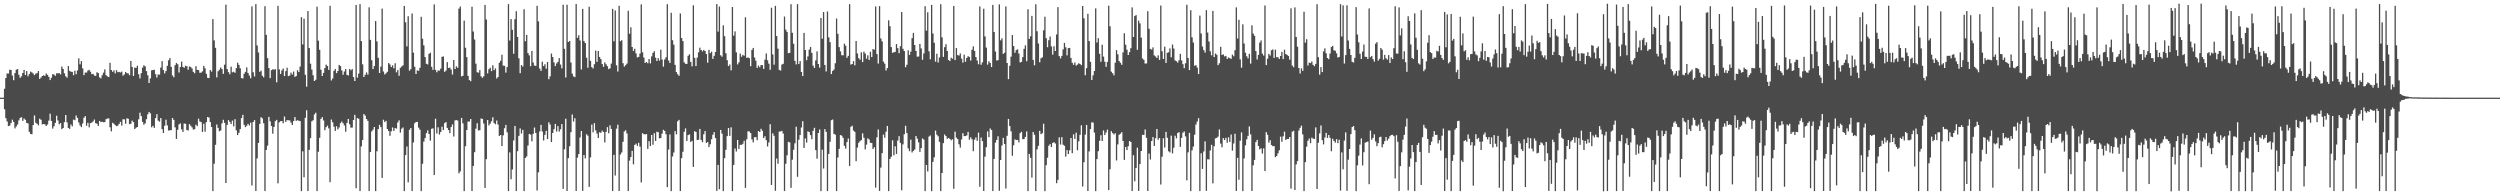 <?xml version="1.0" encoding="UTF-8"?>
<svg xmlns="http://www.w3.org/2000/svg" width="1920" height="150">
  <path d="M0 74.991h1v1.000H0zM1 74.991h1v1.000H1zM2 74.991h1v1.000H2zM3 68.129h1v15.787H3zM4 59.968h1v30.786H4zM5 56.426h1v36.843H5zM6 56.458h1v40.363H6zM7 53.480h1v42.967H7zM8 53.742h1v40.787H8zM9 58.028h1v33.889H9zM10 61.604h1v32.036H10zM11 56.094h1v42.521H11zM12 53.525h1v43.584H12zM13 53.045h1v42.596H13zM14 57.410h1v35.042H14zM15 59.757h1v30.825H15zM16 58.632h1v31.345H16zM17 56.074h1v36.752H17zM18 53.712h1v37.329H18zM19 57.565h1v34.462H19zM20 54.571h1v39.849H20zM21 58.588h1v36.187H21zM22 56.902h1v44.322H22zM23 54.984h1v47.867H23zM24 55.583h1v47.555H24zM25 56.466h1v39.583H25zM26 57.718h1v30.955H26zM27 56.512h1v37.771H27zM28 56.191h1v38.880H28zM29 54.562h1v41.686H29zM30 60.637h1v30.524H30zM31 59.524h1v32.466H31zM32 58.392h1v37.136H32zM33 57.785h1v37.431H33zM34 58.327h1v37.227H34zM35 56.420h1v40.275H35zM36 57.490h1v38.158H36zM37 59.046h1v33.583H37zM38 61.503h1v25.809H38zM39 59.696h1v33.175H39zM40 57.010h1v41.751H40zM41 57.241h1v39.726H41zM42 58.232h1v36.115H42zM43 56.316h1v32.559H43zM44 56.341h1v36.179H44zM45 56.169h1v39.304H45zM46 57.114h1v37.408H46zM47 51.083h1v48.079H47zM48 52.956h1v45.367H48zM49 56.299h1v37.480H49zM50 58.588h1v29.730H50zM51 59.658h1v34.332H51zM52 50.721h1v47.509H52zM53 54.377h1v44.586H53zM54 55.111h1v40.513H54zM55 55.181h1v41.867H55zM56 57.773h1v34.090H56zM57 54.343h1v37.971H57zM58 56.974h1v31.782H58zM59 54.041h1v36.510H59zM60 44.811h1v49.292H60zM61 49.401h1v46.939H61zM62 46.935h1v50.710H62zM63 52.526h1v42.308H63zM64 57.717h1v32.683H64zM65 55.704h1v33.476H65zM66 55.702h1v40.861H66zM67 54.245h1v40.061H67zM68 53.582h1v44.233H68zM69 55.029h1v39.532H69zM70 56.943h1v37.178H70zM71 56.726h1v36.575H71zM72 58.030h1v33.768H72zM73 58.279h1v36.318H73zM74 55.490h1v39.547H74zM75 56.115h1v40.627H75zM76 59.433h1v33.427H76zM77 60.220h1v33.457H77zM78 57.731h1v35.806H78zM79 55.806h1v38.105H79zM80 53.279h1v40.510H80zM81 57.748h1v33.799H81zM82 58.614h1v32.439H82zM83 59.173h1v31.780H83zM84 48.243h1v49.482H84zM85 53.744h1v47.146H85zM86 55.157h1v39.165H86zM87 53.999h1v41.029H87zM88 56.367h1v39.727H88zM89 53.913h1v43.032H89zM90 55.453h1v41.067H90zM91 55.195h1v39.970H91zM92 55.643h1v37.964H92zM93 55.015h1v41.467H93zM94 58.106h1v33.499H94zM95 57.115h1v34.560H95zM96 55.276h1v39.776H96zM97 56.222h1v34.637H97zM98 56.436h1v34.807H98zM99 57.733h1v37.647H99zM100 46.821h1v48.206H100zM101 51.403h1v41.291H101zM102 58.311h1v35.485H102zM103 51.933h1v47.179H103zM104 52.173h1v45.945H104zM105 50.468h1v47.060H105zM106 57.021h1v34.620H106zM107 60.200h1v26.318H107zM108 56.194h1v32.997H108zM109 51.965h1v41.644H109zM110 50.118h1v45.670H110zM111 51.013h1v43.748H111zM112 54.633h1v36.901H112zM113 57.804h1v30.017H113zM114 63.736h1v22.227H114zM115 60.203h1v26.891H115zM116 54.022h1v43.753H116zM117 53.816h1v42.788H117zM118 53.565h1v44.656H118zM119 57.007h1v33.715H119zM120 59.570h1v28.113H120zM121 57.202h1v35.421H121zM122 57.322h1v36.107H122zM123 51.924h1v38.740H123zM124 46.965h1v52.271H124zM125 53.823h1v48.331H125zM126 56.386h1v40.197H126zM127 54.588h1v37.304H127zM128 50.591h1v45.702H128zM129 46.325h1v53.919H129zM130 44.610h1v55.468H130zM131 51.339h1v48.557H131zM132 57.906h1v32.696H132zM133 59.328h1v32.725H133zM134 50.078h1v47.694H134zM135 48.312h1v58.398H135zM136 49.298h1v50.410H136zM137 55.641h1v39.891H137zM138 51.466h1v43.310H138zM139 47.274h1v52.041H139zM140 51.341h1v49.992H140zM141 52.082h1v42.802H141zM142 50.484h1v44.574H142zM143 50.888h1v48.911H143zM144 53.547h1v46.710H144zM145 51.001h1v44.348H145zM146 51.498h1v45.056H146zM147 52.616h1v45.241H147zM148 55.179h1v44.369H148zM149 56.277h1v42.954H149zM150 50.802h1v45.009H150zM151 53.674h1v43.216H151zM152 53.856h1v37.292H152zM153 55.909h1v37.390H153zM154 55.776h1v38.014H154zM155 54.790h1v46.553H155zM156 50.597h1v44.502H156zM157 52.492h1v48.605H157zM158 56.683h1v37.112H158zM159 59.746h1v30.133H159zM160 59.967h1v30.365H160zM161 53.826h1v39.933H161zM162 54.965h1v42.556H162zM163 14.659h1v132.131H163zM164 31.003h1v94.722H164zM165 36.696h1v74.497H165zM166 59.463h1v36.181H166zM167 54.743h1v43.460H167zM168 53.512h1v47.285H168zM169 51.812h1v48.413H169zM170 53.090h1v41.684H170zM171 56.739h1v35.279H171zM172 49.666h1v44.715H172zM173 3.515h1v137.048H173zM174 53.099h1v42.825H174zM175 55.390h1v36.858H175zM176 57.014h1v36.555H176zM177 51.187h1v44.053H177zM178 55.565h1v37.062H178zM179 55.100h1v41.950H179zM180 55.907h1v35.632H180zM181 52.314h1v47.797H181zM182 48.120h1v55.601H182zM183 49.848h1v52.150H183zM184 52.448h1v46.652H184zM185 59.971h1v30.716H185zM186 60.337h1v27.888H186zM187 56.652h1v39.212H187zM188 55.171h1v42.446H188zM189 51.740h1v44.881H189zM190 56.014h1v39.132H190zM191 58.034h1v38.304H191zM192 60.088h1v34.138H192zM193 4.923h1v137.500H193zM194 55.482h1v38.143H194zM195 58.712h1v33.525H195zM196 3.152h1v143.538H196zM197 34.912h1v86.761H197zM198 40.280h1v69.508H198zM199 55.186h1v39.986H199zM200 54.276h1v35.756H200zM201 58.181h1v32.739H201zM202 59.371h1v35.271H202zM203 4.749h1v141.995H203zM204 26.782h1v88.381H204zM205 44.652h1v67.246H205zM206 52.260h1v37.502H206zM207 60.028h1v33.169H207zM208 53.893h1v42.922H208zM209 53.215h1v49.456H209zM210 53.480h1v44.008H210zM211 53.073h1v39.955H211zM212 63.251h1v28.803H212zM213 4.484h1v136.292H213zM214 53.322h1v40.634H214zM215 56.762h1v36.336H215zM216 54.065h1v38.929H216zM217 52.642h1v42.011H217zM218 58.349h1v31.123H218zM219 54.623h1v39.040H219zM220 52.019h1v40.266H220zM221 58.495h1v33.869H221zM222 57.954h1v34.491H222zM223 55.752h1v38.431H223zM224 57.229h1v38.761H224zM225 54.946h1v38.051H225zM226 59.044h1v30.873H226zM227 58.421h1v34.394H227zM228 53.970h1v38.349H228zM229 55.344h1v37.374H229zM230 51.166h1v41.873H230zM231 13.137h1v133.644H231zM232 34.129h1v82.105H232zM233 14.353h1v121.767H233zM234 57.425h1v33.028H234zM235 66.553h1v18.108H235zM236 8.493h1v138.263H236zM237 36.927h1v78.185H237zM238 48.903h1v57.158H238zM239 53.448h1v39.729H239zM240 57.802h1v34.526H240zM241 62.223h1v25.675H241zM242 61.250h1v25.312H242zM243 5.138h1v141.617H243zM244 31.238h1v85.271H244zM245 38.244h1v67.576H245zM246 53.557h1v37.732H246zM247 58.353h1v31.608H247zM248 56.018h1v36.482H248zM249 52.291h1v47.706H249zM250 49.630h1v48.026H250zM251 50.672h1v45.793H251zM252 53.700h1v44.860H252zM253 4.434h1v135.475H253zM254 61.811h1v30.016H254zM255 60.298h1v33.619H255zM256 54.442h1v42.829H256zM257 52.985h1v47.546H257zM258 56.187h1v40.770H258zM259 54.546h1v44.855H259zM260 49.867h1v48.039H260zM261 50.738h1v43.874H261zM262 54.063h1v39.250H262zM263 57.381h1v37.281H263zM264 54.906h1v41.471H264zM265 52.996h1v48.201H265zM266 57.476h1v36.952H266zM267 57.956h1v33.372H267zM268 52.966h1v42.491H268zM269 54.009h1v44.033H269zM270 53.048h1v44.906H270zM271 59.165h1v32.983H271zM272 62.195h1v26.032H272zM273 3.820h1v140.734H273zM274 59.623h1v31.063H274zM275 56.540h1v34.670H275zM276 3.194h1v143.551H276zM277 31.573h1v80.905H277zM278 49.406h1v58.171H278zM279 59.153h1v28.433H279zM280 57.452h1v31.357H280zM281 55.616h1v35.782H281zM282 57.362h1v35.478H282zM283 5.616h1v141.132H283zM284 30.620h1v86.067H284zM285 46.254h1v54.645H285zM286 53.036h1v46.501H286zM287 50.756h1v46.789H287zM288 16.175h1v130.601H288zM289 31.778h1v84.419H289zM290 44.384h1v54.725H290zM291 56.049h1v39.831H291zM292 51.135h1v46.496H292zM293 6.583h1v130.058H293zM294 54.866h1v37.078H294zM295 57.188h1v36.606H295zM296 56.283h1v36.560H296zM297 55.160h1v43.894H297zM298 48.422h1v52.198H298zM299 49.508h1v54.806H299zM300 51.487h1v49.378H300zM301 50.151h1v47.721H301zM302 52.428h1v48.117H302zM303 48.590h1v49.764H303zM304 55.566h1v43.215H304zM305 53.822h1v40.253H305zM306 58.199h1v34.225H306zM307 52.053h1v49.808H307zM308 51.094h1v47.768H308zM309 50.212h1v47.663H309zM310 4.564h1v142.211H310zM311 17.117h1v102.009H311zM312 35.646h1v76.891H312zM313 12.481h1v127.557H313zM314 54.257h1v45.468H314zM315 53.092h1v45.214H315zM316 10.397h1v136.330H316zM317 40.381h1v69.040H317zM318 51.243h1v43.414H318zM319 56.853h1v36.861H319zM320 54.015h1v39.594H320zM321 54.418h1v43.634H321zM322 52.060h1v47.555H322zM323 12.890h1v133.890H323zM324 29.766h1v96.035H324zM325 34.821h1v73.911H325zM326 43.804h1v62.257H326zM327 48.978h1v53.261H327zM328 49.529h1v50.606H328zM329 41.374h1v61.517H329zM330 40.454h1v67.502H330zM331 51.279h1v47.624H331zM332 53.639h1v44.922H332zM333 3.403h1v131.046H333zM334 53.660h1v37.513H334zM335 55.482h1v47.071H335zM336 54.114h1v43.687H336zM337 54.266h1v49.105H337zM338 52.667h1v48.723H338zM339 43.629h1v53.652H339zM340 43.359h1v56.512H340zM341 55.204h1v39.392H341zM342 54.167h1v39.564H342zM343 47.666h1v50.569H343zM344 52.219h1v47.670H344zM345 51.933h1v50.330H345zM346 53.458h1v44.151H346zM347 57.258h1v38.256H347zM348 46.080h1v58.781H348zM349 52.991h1v39.499H349zM350 50.943h1v41.272H350zM351 52.086h1v40.525H351zM352 6.596h1v126.498H352zM353 5.034h1v126.597H353zM354 58.648h1v31.909H354zM355 58.202h1v36.538H355zM356 15.820h1v130.957H356zM357 36.653h1v75.661H357zM358 43.879h1v56.000H358zM359 58.252h1v35.125H359zM360 61.487h1v31.849H360zM361 62.344h1v29.027H361zM362 5.169h1v141.545H362zM363 24.241h1v103.176H363zM364 30.349h1v86.561H364zM365 48.890h1v49.934H365zM366 55.481h1v39.119H366zM367 55.819h1v44.373H367zM368 53.801h1v46.210H368zM369 58.625h1v32.364H369zM370 59.732h1v31.613H370zM371 58.640h1v36.252H371zM372 3.769h1v140.563H372zM373 14.970h1v107.294H373zM374 56.355h1v35.869H374zM375 53.157h1v43.136H375zM376 52.000h1v42.926H376zM377 54.634h1v38.474H377zM378 50.142h1v39.901H378zM379 53.911h1v40.581H379zM380 52.522h1v42.915H380zM381 60.336h1v32.239H381zM382 59.111h1v36.509H382zM383 48.190h1v56.185H383zM384 46.711h1v56.957H384zM385 42.019h1v70.144H385zM386 50.372h1v53.571H386zM387 50.555h1v47.943H387zM388 55.776h1v40.122H388zM389 51.525h1v50.095H389zM390 3.185h1v143.572H390zM391 31.104h1v85.931H391zM392 14.645h1v123.052H392zM393 22.904h1v107.255H393zM394 41.249h1v66.629H394zM395 14.765h1v81.943H395zM396 8.617h1v138.111H396zM397 28.388h1v87.736H397zM398 44.822h1v59.540H398zM399 56.211h1v42.407H399zM400 49.977h1v52.563H400zM401 51.076h1v48.655H401zM402 7.115h1v139.679H402zM403 31.660h1v89.624H403zM404 26.802h1v93.310H404zM405 40.770h1v71.001H405zM406 42.531h1v60.317H406zM407 50.829h1v52.551H407zM408 39.124h1v69.432H408zM409 47.973h1v54.832H409zM410 50.336h1v47.593H410zM411 50.629h1v51.440H411zM412 4.477h1v141.859H412zM413 16.450h1v115.912H413zM414 52.619h1v48.351H414zM415 54.422h1v41.490H415zM416 47.345h1v53.669H416zM417 50.754h1v57.137H417zM418 49.381h1v54.177H418zM419 52.743h1v47.772H419zM420 47.616h1v59.169H420zM421 60.831h1v33.072H421zM422 58.601h1v37.003H422zM423 41.139h1v67.985H423zM424 43.845h1v58.289H424zM425 47.916h1v51.306H425zM426 50.787h1v44.397H426zM427 48.756h1v52.286H427zM428 47.517h1v49.335H428zM429 44.601h1v56.448H429zM430 49.541h1v49.733H430zM431 52.476h1v42.829H431zM432 3.653h1v141.420H432zM433 37.496h1v77.170H433zM434 59.538h1v31.638H434zM435 3.632h1v143.067H435zM436 32.241h1v89.205H436zM437 31.440h1v80.910H437zM438 48.001h1v53.535H438zM439 56.602h1v31.351H439zM440 58.676h1v34.650H440zM441 59.260h1v31.586H441zM442 3.138h1v143.538H442zM443 29.062h1v91.987H443zM444 27.072h1v91.224H444zM445 31.074h1v74.499H445zM446 53.341h1v47.267H446zM447 6.817h1v139.778H447zM448 31.541h1v87.528H448zM449 33.071h1v88.586H449zM450 44.347h1v58.785H450zM451 52.034h1v52.155H451zM452 5.154h1v138.356H452zM453 46.671h1v74.232H453zM454 51.547h1v44.167H454zM455 52.581h1v49.035H455zM456 49.322h1v45.223H456zM457 38.838h1v61.332H457zM458 47.512h1v55.073H458zM459 39.175h1v66.808H459zM460 43.742h1v57.845H460zM461 45.396h1v56.658H461zM462 49.158h1v51.214H462zM463 51.297h1v50.068H463zM464 47.912h1v61.461H464zM465 49.428h1v51.838H465zM466 50.845h1v46.786H466zM467 53.111h1v49.256H467zM468 52.495h1v43.715H468zM469 48.840h1v50.189H469zM470 6.831h1v139.929H470zM471 31.743h1v87.213H471zM472 8.023h1v126.811H472zM473 50.119h1v48.698H473zM474 54.963h1v40.802H474zM475 4.464h1v142.247H475zM476 31.657h1v87.002H476zM477 30.852h1v86.248H477zM478 48.512h1v60.388H478zM479 51.166h1v49.805H479zM480 50.098h1v49.922H480zM481 48.853h1v53.613H481zM482 8.319h1v138.405H482zM483 25.899h1v97.436H483zM484 20.978h1v99.612H484zM485 36.114h1v79.773H485zM486 39.135h1v87.077H486zM487 37.451h1v73.843H487zM488 40.997h1v69.328H488zM489 44.105h1v67.933H489zM490 43.711h1v65.960H490zM491 41.187h1v71.389H491zM492 3.327h1v136.821H492zM493 40.126h1v62.154H493zM494 44.174h1v58.904H494zM495 48.333h1v54.872H495zM496 47.605h1v55.363H496zM497 48.588h1v65.724H497zM498 45.324h1v63.129H498zM499 48.677h1v63.479H499zM500 43.337h1v60.353H500zM501 40.587h1v70.590H501zM502 39.313h1v62.971H502zM503 44.271h1v63.944H503zM504 46.850h1v54.320H504zM505 44.625h1v56.919H505zM506 46.540h1v59.699H506zM507 38.155h1v67.866H507zM508 45.711h1v56.966H508zM509 51.166h1v48.509H509zM510 45.650h1v54.903H510zM511 43.973h1v59.158H511zM512 3.215h1v140.509H512zM513 46.473h1v68.371H513zM514 48.380h1v54.876H514zM515 9.829h1v136.941H515zM516 30.874h1v89.342H516zM517 34.321h1v82.814H517zM518 49.830h1v50.828H518zM519 55.341h1v47.849H519zM520 57.053h1v36.084H520zM521 58.200h1v33.870H521zM522 10.339h1v136.406H522zM523 29.198h1v92.233H523zM524 31.609h1v84.920H524zM525 47.883h1v53.281H525zM526 49.024h1v49.573H526zM527 49.085h1v59.140H527zM528 42.854h1v60.908H528zM529 41.693h1v61.524H529zM530 47.517h1v61.494H530zM531 50.919h1v57.212H531zM532 4.034h1v124.124H532zM533 44.385h1v56.377H533zM534 50.722h1v50.672H534zM535 44.181h1v63.372H535zM536 40.186h1v67.105H536zM537 36.620h1v62.405H537zM538 38.379h1v69.112H538zM539 39.480h1v69.734H539zM540 38.298h1v64.866H540zM541 39.200h1v61.479H541zM542 41.545h1v68.226H542zM543 48.126h1v60.905H543zM544 38.233h1v74.747H544zM545 40.837h1v69.965H545zM546 39.659h1v67.232H546zM547 45.194h1v58.295H547zM548 42.843h1v58.629H548zM549 39.941h1v66.133H549zM550 3.123h1v143.452H550zM551 24.290h1v102.377H551zM552 5.038h1v140.324H552zM553 42.441h1v57.357H553zM554 43.542h1v59.139H554zM555 19.446h1v127.341H555zM556 27.806h1v93.670H556zM557 40.899h1v74.128H557zM558 46.255h1v58.272H558zM559 50.729h1v47.579H559zM560 49.486h1v54.857H560zM561 53.997h1v43.801H561zM562 5.398h1v141.401H562zM563 27.386h1v99.308H563zM564 24.124h1v89.891H564zM565 40.173h1v76.198H565zM566 49.450h1v58.067H566zM567 47.875h1v66.560H567zM568 41.177h1v70.047H568zM569 43.557h1v67.721H569zM570 42.159h1v68.285H570zM571 42.795h1v65.351H571zM572 13.270h1v131.031H572zM573 44.417h1v62.571H573zM574 44.061h1v56.754H574zM575 44.687h1v56.322H575zM576 50.848h1v51.363H576zM577 38.338h1v68.722H577zM578 36.832h1v72.537H578zM579 44.119h1v61.278H579zM580 46.602h1v58.680H580zM581 52.179h1v55.512H581zM582 50.385h1v50.247H582zM583 51.659h1v49.713H583zM584 49.933h1v48.977H584zM585 50.045h1v50.413H585zM586 52.887h1v53.143H586zM587 45.814h1v58.778H587zM588 41.040h1v66.657H588zM589 46.260h1v66.232H589zM590 48.887h1v60.536H590zM591 53.630h1v41.743H591zM592 5.927h1v136.133H592zM593 41.758h1v60.635H593zM594 49.667h1v54.622H594zM595 4.524h1v142.020H595zM596 27.707h1v94.020H596zM597 37.376h1v88.367H597zM598 53.718h1v47.361H598zM599 54.212h1v46.763H599zM600 49.551h1v50.947H600zM601 49.002h1v53.562H601zM602 12.708h1v134.015H602zM603 22.755h1v103.052H603zM604 24.527h1v94.740H604zM605 40.839h1v68.053H605zM606 40.587h1v68.797H606zM607 3.210h1v141.079H607zM608 25.210h1v97.390H608zM609 33.572h1v81.481H609zM610 46.744h1v63.321H610zM611 49.452h1v47.902H611zM612 3.198h1v132.593H612zM613 49.186h1v58.123H613zM614 46.892h1v56.855H614zM615 55.254h1v42.689H615zM616 58.429h1v34.688H616zM617 25.265h1v88.355H617zM618 38.379h1v67.900H618zM619 46.214h1v63.306H619zM620 43.289h1v57.562H620zM621 38.114h1v63.338H621zM622 36.028h1v67.738H622zM623 40.591h1v66.307H623zM624 50.416h1v50.045H624zM625 52.178h1v45.957H625zM626 46.405h1v68.895H626zM627 39.453h1v82.447H627zM628 49.166h1v52.971H628zM629 51.906h1v47.543H629zM630 13.790h1v132.988H630zM631 29.716h1v85.227H631zM632 9.264h1v120.190H632zM633 49.845h1v49.305H633zM634 54.903h1v46.424H634zM635 8.784h1v137.979H635zM636 28.653h1v89.570H636zM637 32.339h1v76.583H637zM638 56.890h1v35.401H638zM639 54.484h1v37.340H639zM640 53.381h1v49.409H640zM641 48.586h1v54.913H641zM642 14.241h1v132.513H642zM643 25.939h1v95.031H643zM644 36.188h1v78.166H644zM645 39.478h1v64.263H645zM646 42.368h1v61.843H646zM647 42.503h1v63.395H647zM648 33.512h1v78.443H648zM649 35.128h1v78.983H649zM650 44.372h1v64.714H650zM651 42.924h1v63.444H651zM652 3.160h1v124.375H652zM653 49.601h1v47.853H653zM654 49.169h1v47.369H654zM655 46.935h1v53.311H655zM656 50.153h1v51.101H656zM657 31.513h1v92.305H657zM658 41.050h1v72.318H658zM659 44.720h1v64.953H659zM660 45.805h1v62.597H660zM661 40.178h1v67.439H661zM662 47.666h1v54.712H662zM663 39.661h1v66.129H663zM664 41.153h1v73.589H664zM665 45.071h1v66.029H665zM666 42.518h1v63.726H666zM667 46.097h1v61.069H667zM668 39.791h1v69.896H668zM669 43.816h1v66.057H669zM670 37.642h1v76.791H670zM671 38.196h1v74.916H671zM672 4.988h1v139.081H672zM673 41.517h1v63.965H673zM674 48.809h1v50.645H674zM675 4.703h1v141.945H675zM676 29.559h1v99.172H676zM677 31.809h1v85.814H677zM678 47.326h1v56.060H678zM679 48.881h1v56.909H679zM680 54.100h1v47.078H680zM681 52.282h1v44.414H681zM682 15.623h1v131.141H682zM683 20.182h1v101.889H683zM684 36.152h1v84.234H684zM685 40.609h1v67.188H685zM686 40.149h1v79.107H686zM687 39.828h1v72.573H687zM688 33.834h1v84.402H688zM689 36.942h1v71.042H689zM690 40.837h1v63.787H690zM691 35.519h1v74.253H691zM692 9.286h1v136.816H692zM693 37.502h1v73.407H693zM694 39.186h1v63.980H694zM695 51.585h1v45.050H695zM696 49.728h1v52.538H696zM697 38.672h1v75.306H697zM698 42.174h1v73.925H698zM699 39.685h1v67.571H699zM700 29.265h1v87.827H700zM701 25.254h1v90.683H701zM702 34.574h1v80.265H702zM703 39.133h1v65.295H703zM704 43.499h1v62.973H704zM705 43.391h1v65.980H705zM706 33.685h1v83.003H706zM707 37.234h1v76.553H707zM708 45.941h1v60.395H708zM709 41.069h1v66.127H709zM710 4.765h1v142.032H710zM711 23.575h1v103.079H711zM712 9.427h1v122.267H712zM713 39.441h1v65.478H713zM714 45.534h1v58.495H714zM715 3.764h1v143.052H715zM716 25.762h1v98.539H716zM717 32.795h1v88.045H717zM718 47.358h1v52.962H718zM719 41.274h1v62.154H719zM720 47.963h1v56.713H720zM721 44.080h1v64.844H721zM722 3.222h1v143.576H722zM723 28.731h1v104.108H723zM724 43.684h1v66.250H724zM725 36.224h1v67.097H725zM726 33.923h1v70.574H726zM727 39.162h1v67.414H727zM728 46.087h1v59.843H728zM729 46.887h1v59.747H729zM730 44.295h1v63.490H730zM731 45.130h1v61.842H731zM732 4.557h1v140.442H732zM733 46.114h1v55.013H733zM734 36.918h1v68.830H734zM735 42.293h1v64.525H735zM736 42.686h1v68.122H736zM737 41.056h1v72.285H737zM738 45.013h1v62.129H738zM739 48.097h1v54.219H739zM740 41.980h1v62.579H740zM741 47.407h1v57.117H741zM742 44.517h1v59.453H742zM743 43.152h1v58.198H743zM744 43.727h1v63.579H744zM745 46.490h1v59.003H745zM746 38.201h1v68.732H746zM747 35.576h1v80.547H747zM748 39.095h1v68.151H748zM749 43.845h1v61.746H749zM750 46.486h1v61.670H750zM751 49.357h1v52.497H751zM752 4.909h1v138.522H752zM753 49.717h1v55.923H753zM754 47.857h1v60.515H754zM755 6.709h1v139.993H755zM756 27.945h1v92.320H756zM757 36.579h1v76.483H757zM758 49.611h1v51.296H758zM759 47.064h1v58.276H759zM760 48.404h1v50.267H760zM761 51.495h1v48.302H761zM762 3.722h1v143.016H762zM763 24.575h1v97.490H763zM764 39.586h1v69.916H764zM765 46.421h1v61.046H765zM766 46.227h1v58.433H766zM767 3.374h1v143.140H767zM768 30.964h1v91.899H768zM769 29.446h1v82.344H769zM770 41.356h1v64.503H770zM771 40.455h1v70.153H771zM772 4.929h1v139.887H772zM773 48.379h1v55.913H773zM774 60.767h1v30.566H774zM775 50.515h1v46.315H775zM776 43.512h1v57.344H776zM777 26.952h1v92.721H777zM778 35.356h1v76.203H778zM779 40.492h1v66.550H779zM780 38.466h1v69.116H780zM781 37.900h1v69.583H781zM782 41.132h1v68.236H782zM783 47.966h1v54.280H783zM784 47.519h1v53.629H784zM785 43.868h1v63.026H785zM786 37.504h1v69.298H786zM787 34.860h1v70.289H787zM788 47.011h1v53.956H788zM789 7.115h1v139.655H789zM790 29.895h1v88.341H790zM791 27.844h1v93.353H791zM792 12.174h1v124.224H792zM793 46.043h1v55.317H793zM794 50.110h1v53.367H794zM795 3.288h1v143.437H795zM796 24.002h1v90.756H796zM797 33.368h1v78.609H797zM798 47.831h1v52.683H798zM799 44.743h1v58.324H799zM800 44.039h1v58.241H800zM801 23.271h1v71.774H801zM802 12.854h1v133.937H802zM803 29.344h1v97.546H803zM804 36.265h1v84.858H804zM805 30.857h1v81.050H805zM806 27.991h1v82.713H806zM807 35.631h1v77.322H807zM808 41.946h1v67.822H808zM809 35.510h1v73.711H809zM810 39.174h1v71.059H810zM811 26.457h1v114.261H811zM812 5.482h1v132.654H812zM813 43.035h1v62.508H813zM814 44.869h1v66.157H814zM815 42.968h1v62.361H815zM816 37.938h1v73.228H816zM817 32.945h1v79.038H817zM818 36.324h1v83.933H818zM819 42.523h1v72.762H819zM820 36.951h1v81.341H820zM821 36.803h1v78.631H821zM822 44.499h1v61.508H822zM823 48.176h1v69.487H823zM824 49.758h1v53.438H824zM825 47.970h1v58.712H825zM826 50.366h1v51.571H826zM827 49.604h1v65.795H827zM828 48.568h1v59.965H828zM829 49.162h1v54.433H829zM830 50.090h1v46.149H830zM831 4.612h1v138.651H831zM832 14.088h1v110.542H832zM833 57.799h1v45.554H833zM834 52.364h1v43.588H834zM835 10.620h1v136.058H835zM836 31.563h1v84.688H836zM837 47.450h1v51.662H837zM838 61.383h1v32.610H838zM839 57.850h1v36.233H839zM840 54.550h1v47.301H840zM841 6.430h1v140.347H841zM842 32.683h1v89.506H842zM843 29.353h1v86.775H843zM844 41.329h1v66.793H844zM845 47.442h1v56.441H845zM846 34.354h1v73.938H846zM847 43.486h1v56.688H847zM848 47.349h1v56.358H848zM849 51.295h1v50.503H849zM850 47.542h1v52.028H850zM851 4.348h1v141.649H851zM852 20.206h1v109.788H852zM853 55.048h1v45.733H853zM854 56.195h1v45.998H854zM855 57.831h1v45.504H855zM856 48.155h1v54.161H856zM857 38.505h1v84.730H857zM858 41.742h1v69.167H858zM859 46.914h1v56.601H859zM860 48.207h1v54.504H860zM861 49.746h1v51.779H861zM862 40.250h1v68.023H862zM863 25.506h1v97.286H863zM864 34.305h1v78.615H864zM865 38.176h1v77.060H865zM866 42.226h1v70.081H866zM867 40.018h1v68.310H867zM868 36.995h1v72.035H868zM869 5.679h1v141.059H869zM870 28.420h1v90.753H870zM871 12.335h1v126.898H871zM872 11.546h1v117.415H872zM873 38.295h1v75.131H873zM874 15.867h1v130.781H874zM875 17.991h1v108.076H875zM876 28.939h1v87.095H876zM877 44.886h1v58.659H877zM878 45.914h1v57.701H878zM879 48.832h1v50.600H879zM880 48.708h1v57.139H880zM881 8.581h1v138.114H881zM882 22.076h1v95.844H882zM883 37.601h1v84.904H883zM884 38.090h1v70.259H884zM885 36.382h1v68.864H885zM886 42.539h1v69.527H886zM887 43.359h1v62.838H887zM888 44.529h1v54.547H888zM889 42.480h1v64.811H889zM890 46.020h1v59.946H890zM891 4.274h1v137.462H891zM892 39.376h1v80.948H892zM893 45.247h1v60.937H893zM894 35.849h1v77.474H894zM895 48.321h1v52.948H895zM896 40.557h1v65.256H896zM897 40.152h1v76.007H897zM898 37.156h1v79.904H898zM899 43.956h1v60.230H899zM900 34.181h1v83.629H900zM901 37.250h1v76.198H901zM902 46.371h1v57.853H902zM903 47.029h1v59.262H903zM904 48.061h1v54.108H904zM905 46.217h1v55.290H905zM906 41.356h1v71.452H906zM907 46.373h1v59.580H907zM908 49.318h1v52.565H908zM909 52.381h1v48.582H909zM910 48.578h1v56.180H910zM911 3.642h1v134.829H911zM912 44.603h1v72.401H912zM913 53.794h1v48.266H913zM914 7.824h1v138.956H914zM915 28.610h1v86.848H915zM916 32.649h1v79.943H916zM917 50.478h1v53.019H917zM918 49.999h1v45.643H918zM919 51.932h1v41.428H919zM920 56.841h1v33.876H920zM921 11.978h1v134.755H921zM922 25.701h1v92.039H922zM923 35.718h1v94.016H923zM924 38.494h1v77.823H924zM925 40.375h1v68.202H925zM926 7.764h1v138.832H926zM927 24.975h1v97.348H927zM928 31.832h1v90.576H928zM929 39.379h1v76.169H929zM930 42.477h1v68.737H930zM931 8.398h1v132.450H931zM932 43.841h1v68.499H932zM933 41.124h1v65.143H933zM934 42.035h1v63.826H934zM935 50.001h1v54.886H935zM936 48.569h1v50.875H936zM937 35.947h1v74.346H937zM938 42.123h1v71.011H938zM939 41.787h1v64.291H939zM940 43.290h1v64.301H940zM941 42.921h1v62.949H941zM942 45.234h1v64.461H942zM943 44.143h1v61.314H943zM944 44.700h1v64.294H944zM945 45.233h1v58.102H945zM946 41.958h1v73.741H946zM947 43.210h1v66.947H947zM948 38.572h1v64.113H948zM949 5.683h1v140.962H949zM950 29.620h1v91.604H950zM951 15.187h1v122.831H951zM952 45.582h1v62.484H952zM953 51.953h1v49.739H953zM954 18.663h1v128.113H954zM955 33.416h1v88.249H955zM956 40.469h1v71.103H956zM957 43.188h1v63.842H957zM958 44.858h1v59.505H958zM959 41.300h1v55.846H959zM960 48.846h1v54.350H960zM961 19.434h1v127.211H961zM962 25.823h1v101.090H962zM963 27.493h1v95.339H963zM964 39.216h1v69.964H964zM965 45.686h1v61.741H965zM966 42.154h1v69.981H966zM967 32.701h1v82.054H967zM968 31.094h1v82.816H968zM969 41.240h1v76.716H969zM970 42.698h1v71.208H970zM971 4.180h1v127.185H971zM972 49.988h1v51.478H972zM973 45.128h1v58.392H973zM974 41.368h1v68.193H974zM975 42.670h1v65.004H975zM976 38.583h1v72.822H976zM977 37.921h1v74.346H977zM978 44.511h1v67.658H978zM979 38.142h1v82.539H979zM980 43.912h1v75.960H980zM981 43.942h1v73.797H981zM982 45.244h1v70.171H982zM983 43.017h1v61.943H983zM984 39.812h1v69.103H984zM985 45.352h1v59.372H985zM986 38.201h1v62.943H986zM987 41.521h1v65.951H987zM988 42.138h1v64.542H988zM989 42.964h1v63.785H989zM990 45.818h1v59.393H990zM991 6.374h1v138.496H991zM992 50.385h1v50.749H992zM993 51.591h1v48.842H993zM994 5.661h1v140.251H994zM995 28.402h1v97.877H995zM996 35.872h1v87.803H996zM997 52.187h1v48.100H997zM998 56.408h1v41.797H998zM999 52.481h1v44.012H999zM1000 54.373h1v48.826H1000zM1001 9.024h1v137.748H1001zM1002 32.699h1v91.844H1002zM1003 30.087h1v82.538H1003zM1004 50.352h1v57.710H1004zM1005 48.090h1v58.292H1005zM1006 48.442h1v61.559H1006zM1007 47.218h1v58.509H1007zM1008 49.872h1v56.636H1008zM1009 50.842h1v55.875H1009zM1010 49.042h1v48.778H1010zM1011 3.240h1v141.911H1011zM1012 43.940h1v65.681H1012zM1013 57.304h1v45.164H1013zM1014 51.536h1v44.801H1014zM1015 55.365h1v52.294H1015zM1016 39.461h1v71.443H1016zM1017 37.182h1v68.420H1017zM1018 40.960h1v61.096H1018zM1019 44.536h1v61.398H1019zM1020 45.471h1v58.234H1020zM1021 41.132h1v64.701H1021zM1022 36.069h1v80.104H1022zM1023 35.203h1v71.395H1023zM1024 38.637h1v69.615H1024zM1025 38.948h1v70.570H1025zM1026 40.949h1v65.885H1026zM1027 44.207h1v65.719H1027zM1028 43.736h1v63.565H1028zM1029 3.189h1v143.199H1029zM1030 28.009h1v89.023H1030zM1031 4.076h1v125.954H1031zM1032 48.812h1v59.183H1032zM1033 42.365h1v59.296H1033zM1034 4.041h1v142.502H1034zM1035 31.126h1v91.491H1035zM1036 37.540h1v76.901H1036zM1037 42.177h1v60.804H1037zM1038 47.488h1v50.095H1038zM1039 48.039h1v48.756H1039zM1040 44.426h1v55.540H1040zM1041 5.490h1v141.353H1041zM1042 26.535h1v100.472H1042zM1043 32.531h1v87.046H1043zM1044 41.301h1v69.760H1044zM1045 45.289h1v61.016H1045zM1046 39.612h1v87.446H1046zM1047 34.219h1v82.666H1047zM1048 43.645h1v65.932H1048zM1049 43.656h1v65.459H1049zM1050 45.255h1v63.468H1050zM1051 6.496h1v134.976H1051zM1052 43.915h1v56.395H1052zM1053 42.943h1v64.351H1053zM1054 45.427h1v60.464H1054zM1055 47.306h1v55.861H1055zM1056 33.551h1v75.116H1056zM1057 32.371h1v79.887H1057zM1058 46.558h1v63.367H1058zM1059 45.153h1v60.251H1059zM1060 36.885h1v68.078H1060zM1061 38.170h1v74.965H1061zM1062 45.761h1v64.968H1062zM1063 42.161h1v66.251H1063zM1064 44.781h1v60.410H1064zM1065 45.772h1v62.082H1065zM1066 42.293h1v64.192H1066zM1067 48.384h1v56.159H1067zM1068 44.132h1v59.529H1068zM1069 45.363h1v58.156H1069zM1070 36.999h1v67.530H1070zM1071 4.827h1v132.193H1071zM1072 41.039h1v62.753H1072zM1073 41.291h1v67.592H1073zM1074 5.700h1v140.915H1074zM1075 27.195h1v100.387H1075zM1076 21.768h1v95.222H1076zM1077 45.487h1v61.765H1077zM1078 39.400h1v64.167H1078zM1079 47.773h1v49.451H1079zM1080 55.150h1v35.905H1080zM1081 12.474h1v133.748H1081zM1082 16.142h1v111.850H1082zM1083 34.137h1v87.573H1083zM1084 44.490h1v66.894H1084zM1085 45.383h1v71.463H1085zM1086 10.236h1v136.479H1086zM1087 28.992h1v95.474H1087zM1088 38.281h1v73.103H1088zM1089 48.616h1v61.131H1089zM1090 49.544h1v67.130H1090zM1091 7.803h1v134.268H1091zM1092 45.117h1v60.297H1092zM1093 54.692h1v41.159H1093zM1094 53.271h1v44.756H1094zM1095 47.099h1v51.811H1095zM1096 32.820h1v73.942H1096zM1097 27.010h1v90.388H1097zM1098 40.057h1v71.378H1098zM1099 40.805h1v67.998H1099zM1100 45.310h1v59.692H1100zM1101 44.146h1v56.570H1101zM1102 44.220h1v59.411H1102zM1103 39.001h1v64.503H1103zM1104 39.574h1v70.626H1104zM1105 35.158h1v72.456H1105zM1106 42.148h1v73.438H1106zM1107 44.599h1v59.625H1107zM1108 45.906h1v52.841H1108zM1109 9.147h1v137.614H1109zM1110 36.275h1v85.181H1110zM1111 11.073h1v126.893H1111zM1112 48.660h1v51.536H1112zM1113 47.496h1v52.752H1113zM1114 10.705h1v136.070H1114zM1115 31.188h1v92.408H1115zM1116 29.875h1v89.055H1116zM1117 43.251h1v56.293H1117zM1118 55.520h1v42.840H1118zM1119 53.559h1v39.437H1119zM1120 60.665h1v32.083H1120zM1121 12.844h1v133.932H1121zM1122 34.864h1v88.310H1122zM1123 25.663h1v98.813H1123zM1124 39.410h1v68.878H1124zM1125 38.550h1v69.047H1125zM1126 45.930h1v62.943H1126zM1127 43.979h1v59.264H1127zM1128 46.333h1v60.222H1128zM1129 41.608h1v69.895H1129zM1130 41.364h1v67.745H1130zM1131 12.748h1v129.868H1131zM1132 39.442h1v72.415H1132zM1133 41.774h1v61.312H1133zM1134 42.537h1v64.294H1134zM1135 46.979h1v58.926H1135zM1136 44.385h1v64.455H1136zM1137 39.520h1v75.694H1137zM1138 33.264h1v75.451H1138zM1139 45.808h1v57.541H1139zM1140 39.113h1v62.664H1140zM1141 46.697h1v58.560H1141zM1142 43.734h1v63.310H1142zM1143 44.004h1v61.194H1143zM1144 47.960h1v62.707H1144zM1145 51.117h1v54.381H1145zM1146 44.954h1v68.280H1146zM1147 41.717h1v62.060H1147zM1148 37.973h1v72.404H1148zM1149 40.876h1v71.859H1149zM1150 51.813h1v52.525H1150zM1151 10.858h1v133.304H1151zM1152 51.704h1v56.443H1152zM1153 41.232h1v67.850H1153zM1154 4.716h1v142.166H1154zM1155 26.114h1v97.338H1155zM1156 36.750h1v76.413H1156zM1157 51.801h1v46.897H1157zM1158 51.619h1v53.449H1158zM1159 48.601h1v55.780H1159zM1160 44.881h1v65.614H1160zM1161 7.047h1v139.644H1161zM1162 25.530h1v100.853H1162zM1163 19.948h1v99.049H1163zM1164 35.957h1v84.889H1164zM1165 38.547h1v82.690H1165zM1166 36.039h1v72.415H1166zM1167 39.578h1v70.533H1167zM1168 31.031h1v83.586H1168zM1169 31.993h1v84.005H1169zM1170 42.338h1v64.632H1170zM1171 3.178h1v140.469H1171zM1172 43.533h1v66.354H1172zM1173 39.712h1v65.982H1173zM1174 34.982h1v79.035H1174zM1175 39.632h1v66.534H1175zM1176 27.265h1v86.935H1176zM1177 33.211h1v83.056H1177zM1178 45.461h1v60.893H1178zM1179 37.712h1v70.368H1179zM1180 31.324h1v86.492H1180zM1181 32.849h1v84.437H1181zM1182 32.350h1v78.992H1182zM1183 39.332h1v69.931H1183zM1184 42.504h1v67.563H1184zM1185 44.113h1v67.494H1185zM1186 42.505h1v81.275H1186zM1187 45.705h1v63.290H1187zM1188 2.999h1v114.684H1188zM1189 25.400h1v121.260H1189zM1190 28.666h1v94.209H1190zM1191 14.533h1v126.639H1191zM1192 42.250h1v65.015H1192zM1193 39.758h1v69.376H1193zM1194 22.377h1v124.399H1194zM1195 27.302h1v97.661H1195zM1196 28.166h1v87.275H1196zM1197 42.236h1v60.073H1197zM1198 43.121h1v55.873H1198zM1199 47.881h1v57.893H1199zM1200 43.211h1v63.503H1200zM1201 11.883h1v134.839H1201zM1202 29.615h1v92.680H1202zM1203 26.430h1v85.679H1203zM1204 33.231h1v74.285H1204zM1205 35.878h1v78.538H1205zM1206 38.736h1v69.963H1206zM1207 43.256h1v64.290H1207zM1208 38.163h1v67.295H1208zM1209 36.003h1v73.618H1209zM1210 46.812h1v58.727H1210zM1211 10.192h1v136.077H1211zM1212 41.068h1v65.045H1212zM1213 46.841h1v64.439H1213zM1214 40.804h1v59.510H1214zM1215 41.016h1v66.602H1215zM1216 41.179h1v74.052H1216zM1217 49.328h1v58.846H1217zM1218 42.915h1v67.400H1218zM1219 40.108h1v66.846H1219zM1220 43.012h1v66.635H1220zM1221 44.119h1v57.142H1221zM1222 34.663h1v77.565H1222zM1223 35.172h1v68.885H1223zM1224 40.297h1v65.247H1224zM1225 44.998h1v58.444H1225zM1226 36.989h1v68.294H1226zM1227 35.612h1v70.003H1227zM1228 44.697h1v52.158H1228zM1229 50.784h1v48.677H1229zM1230 48.873h1v54.267H1230zM1231 10.905h1v136.018H1231zM1232 53.401h1v50.654H1232zM1233 50.897h1v50.248H1233zM1234 2.868h1v143.854H1234zM1235 29.489h1v93.206H1235zM1236 32.606h1v76.172H1236zM1237 54.818h1v46.153H1237zM1238 52.368h1v47.783H1238zM1239 53.383h1v42.419H1239zM1240 56.516h1v36.102H1240zM1241 3.460h1v143.288H1241zM1242 19.838h1v99.505H1242zM1243 35.638h1v72.474H1243zM1244 43.236h1v65.324H1244zM1245 34.164h1v69.376H1245zM1246 5.335h1v141.316H1246zM1247 25.204h1v100.184H1247zM1248 34.797h1v75.313H1248zM1249 42.445h1v63.750H1249zM1250 3.150h1v108.204H1250zM1251 15.903h1v119.817H1251zM1252 46.727h1v62.656H1252zM1253 49.479h1v48.776H1253zM1254 46.053h1v52.848H1254zM1255 44.632h1v59.155H1255zM1256 23.610h1v95.295H1256zM1257 39.829h1v71.170H1257zM1258 36.473h1v81.511H1258zM1259 31.007h1v80.840H1259zM1260 38.597h1v72.048H1260zM1261 30.454h1v86.406H1261zM1262 29.047h1v87.862H1262zM1263 34.835h1v74.561H1263zM1264 32.487h1v80.250H1264zM1265 39.065h1v66.604H1265zM1266 38.005h1v67.935H1266zM1267 37.716h1v69.671H1267zM1268 4.928h1v141.851H1268zM1269 26.301h1v96.616H1269zM1270 20.600h1v119.116H1270zM1271 21.503h1v104.925H1271zM1272 41.328h1v58.756H1272zM1273 43.296h1v61.008H1273zM1274 11.324h1v135.451H1274zM1275 34.574h1v86.297H1275zM1276 41.067h1v59.247H1276zM1277 45.897h1v58.670H1277zM1278 49.448h1v53.500H1278zM1279 44.421h1v56.043H1279zM1280 19.403h1v127.378H1280zM1281 12.374h1v110.250H1281zM1282 31.962h1v85.897H1282zM1283 53.145h1v50.098H1283zM1284 54.669h1v42.717H1284zM1285 57.843h1v36.366H1285zM1286 56.528h1v36.637H1286zM1287 54.529h1v40.534H1287zM1288 58.205h1v39.259H1288zM1289 54.051h1v43.740H1289zM1290 4.296h1v131.916H1290zM1291 16.360h1v105.723H1291zM1292 57.329h1v33.203H1292zM1293 57.853h1v35.355H1293zM1294 56.009h1v37.968H1294zM1295 49.161h1v54.349H1295zM1296 57.208h1v34.869H1296zM1297 55.707h1v43.538H1297zM1298 54.741h1v45.898H1298zM1299 53.379h1v42.900H1299zM1300 61.208h1v29.261H1300zM1301 59.798h1v32.285H1301zM1302 52.131h1v44.350H1302zM1303 52.441h1v44.591H1303zM1304 53.164h1v42.497H1304zM1305 55.786h1v44.813H1305zM1306 59.247h1v32.041H1306zM1307 59.783h1v34.303H1307zM1308 57.081h1v40.283H1308zM1309 58.532h1v40.979H1309zM1310 9.805h1v133.237H1310zM1311 9.473h1v122.978H1311zM1312 59.631h1v33.079H1312zM1313 4.804h1v141.949H1313zM1314 22.203h1v96.383H1314zM1315 33.803h1v77.918H1315zM1316 50.008h1v50.314H1316zM1317 58.525h1v34.941H1317zM1318 56.434h1v34.883H1318zM1319 58.147h1v33.014H1319zM1320 10.828h1v135.918H1320zM1321 30.169h1v89.053H1321zM1322 35.470h1v82.859H1322zM1323 51.944h1v45.461H1323zM1324 55.867h1v38.929H1324zM1325 53.857h1v43.343H1325zM1326 56.147h1v36.774H1326zM1327 54.381h1v41.582H1327zM1328 49.500h1v45.967H1328zM1329 52.103h1v43.997H1329zM1330 5.071h1v136.554H1330zM1331 16.289h1v103.735H1331zM1332 61.618h1v27.010H1332zM1333 56.564h1v41.599H1333zM1334 56.856h1v35.251H1334zM1335 52.812h1v46.769H1335zM1336 53.787h1v43.694H1336zM1337 55.831h1v40.580H1337zM1338 55.296h1v37.883H1338zM1339 51.905h1v41.480H1339zM1340 53.013h1v42.019H1340zM1341 53.579h1v36.667H1341zM1342 59.341h1v30.233H1342zM1343 57.640h1v33.151H1343zM1344 56.344h1v35.660H1344zM1345 52.122h1v46.835H1345zM1346 52.387h1v40.395H1346zM1347 52.447h1v39.769H1347zM1348 6.119h1v140.661H1348zM1349 33.869h1v85.725H1349zM1350 16.739h1v119.506H1350zM1351 52.093h1v57.643H1351zM1352 56.007h1v36.660H1352zM1353 12.322h1v134.430H1353zM1354 30.569h1v88.913H1354zM1355 37.452h1v74.369H1355zM1356 57.516h1v42.477H1356zM1357 62.851h1v21.568H1357zM1358 66.027h1v16.648H1358zM1359 62.599h1v23.966H1359zM1360 4.503h1v142.251H1360zM1361 28.253h1v93.304H1361zM1362 29.569h1v85.576H1362zM1363 50.825h1v42.733H1363zM1364 48.233h1v50.519H1364zM1365 53.689h1v47.324H1365zM1366 50.048h1v46.306H1366zM1367 54.618h1v41.697H1367zM1368 55.883h1v37.149H1368zM1369 57.819h1v37.714H1369zM1370 4.183h1v139.240H1370zM1371 44.022h1v66.584H1371zM1372 53.590h1v42.024H1372zM1373 52.590h1v43.868H1373zM1374 45.433h1v49.670H1374zM1375 48.650h1v54.236H1375zM1376 54.493h1v47.081H1376zM1377 53.997h1v47.241H1377zM1378 47.694h1v56.022H1378zM1379 45.802h1v55.447H1379zM1380 45.996h1v55.505H1380zM1381 52.168h1v43.485H1381zM1382 58.787h1v33.986H1382zM1383 59.738h1v30.971H1383zM1384 54.832h1v39.007H1384zM1385 43.645h1v62.120H1385zM1386 54.354h1v42.759H1386zM1387 55.531h1v40.986H1387zM1388 55.908h1v38.525H1388zM1389 54.011h1v39.227H1389zM1390 4.311h1v140.246H1390zM1391 41.635h1v55.053H1391zM1392 52.423h1v40.891H1392zM1393 7.449h1v139.320H1393zM1394 31.602h1v91.615H1394zM1395 39.659h1v75.475H1395zM1396 50.810h1v48.740H1396zM1397 57.830h1v39.052H1397zM1398 59.582h1v32.914H1398zM1399 63.865h1v23.692H1399zM1400 5.340h1v141.367H1400zM1401 28.774h1v92.977H1401zM1402 34.750h1v83.468H1402zM1403 49.165h1v48.435H1403zM1404 50.542h1v43.622H1404zM1405 12.232h1v134.392H1405zM1406 32.833h1v85.967H1406zM1407 31.140h1v79.493H1407zM1408 47.413h1v51.520H1408zM1409 61.261h1v29.671H1409zM1410 4.896h1v137.489H1410zM1411 46.248h1v50.676H1411zM1412 52.031h1v46.209H1412zM1413 54.994h1v39.996H1413zM1414 50.299h1v45.764H1414zM1415 49.818h1v51.523H1415zM1416 48.158h1v53.908H1416zM1417 45.896h1v57.671H1417zM1418 41.709h1v56.916H1418zM1419 48.597h1v52.278H1419zM1420 52.062h1v43.452H1420zM1421 58.128h1v32.326H1421zM1422 42.722h1v59.216H1422zM1423 51.628h1v52.756H1423zM1424 45.599h1v58.119H1424zM1425 50.452h1v54.150H1425zM1426 55.818h1v38.199H1426zM1427 59.991h1v33.865H1427zM1428 13.162h1v133.604H1428zM1429 31.927h1v87.361H1429zM1430 9.463h1v122.742H1430zM1431 49.603h1v48.276H1431zM1432 54.252h1v40.636H1432zM1433 18.691h1v128.095H1433zM1434 28.180h1v92.235H1434zM1435 29.651h1v85.661H1435zM1436 48.467h1v55.208H1436zM1437 47.486h1v57.027H1437zM1438 49.024h1v54.626H1438zM1439 52.363h1v51.066H1439zM1440 2.969h1v143.798H1440zM1441 25.142h1v100.314H1441zM1442 29.920h1v90.247H1442zM1443 37.508h1v75.359H1443zM1444 40.622h1v71.597H1444zM1445 36.649h1v71.378H1445zM1446 39.859h1v70.578H1446zM1447 48.659h1v57.039H1447zM1448 40.684h1v68.635H1448zM1449 47.452h1v60.301H1449zM1450 4.408h1v127.419H1450zM1451 40.645h1v68.753H1451zM1452 47.732h1v55.180H1452zM1453 40.442h1v68.603H1453zM1454 47.920h1v57.881H1454zM1455 45.517h1v65.326H1455zM1456 44.715h1v68.110H1456zM1457 47.345h1v67.126H1457zM1458 34.229h1v79.288H1458zM1459 36.877h1v68.953H1459zM1460 44.182h1v62.551H1460zM1461 44.329h1v60.402H1461zM1462 46.961h1v60.928H1462zM1463 36.939h1v64.435H1463zM1464 40.404h1v61.859H1464zM1465 43.108h1v64.570H1465zM1466 51.602h1v56.162H1466zM1467 45.107h1v62.041H1467zM1468 44.313h1v58.686H1468zM1469 48.425h1v51.768H1469zM1470 4.036h1v123.855H1470zM1471 48.503h1v50.212H1471zM1472 49.384h1v53.696H1472zM1473 20.169h1v126.615H1473zM1474 28.903h1v87.536H1474zM1475 37.156h1v77.143H1475zM1476 50.514h1v46.074H1476zM1477 59.847h1v31.883H1477zM1478 61.724h1v26.721H1478zM1479 58.677h1v31.304H1479zM1480 4.356h1v142.375H1480zM1481 31.012h1v94.374H1481zM1482 29.453h1v91.523H1482zM1483 41.995h1v62.949H1483zM1484 45.657h1v62.829H1484zM1485 48.399h1v59.092H1485zM1486 44.800h1v58.302H1486zM1487 46.104h1v61.507H1487zM1488 47.506h1v54.068H1488zM1489 50.341h1v51.227H1489zM1490 8.750h1v138.045H1490zM1491 49.583h1v59.079H1491zM1492 48.513h1v48.916H1492zM1493 52.208h1v46.993H1493zM1494 47.611h1v51.336H1494zM1495 42.894h1v56.710H1495zM1496 42.874h1v65.623H1496zM1497 42.797h1v58.834H1497zM1498 44.786h1v60.126H1498zM1499 42.039h1v63.282H1499zM1500 41.681h1v60.449H1500zM1501 44.352h1v55.826H1501zM1502 47.183h1v48.237H1502zM1503 49.185h1v54.126H1503zM1504 52.771h1v44.695H1504zM1505 40.177h1v57.349H1505zM1506 51.519h1v44.644H1506zM1507 46.213h1v51.315H1507zM1508 11.341h1v135.442H1508zM1509 29.439h1v94.552H1509zM1510 8.496h1v132.825H1510zM1511 47.528h1v49.020H1511zM1512 52.904h1v38.727H1512zM1513 11.648h1v135.083H1513zM1514 31.147h1v86.651H1514zM1515 33.238h1v71.847H1515zM1516 51.257h1v46.426H1516zM1517 52.326h1v44.616H1517zM1518 53.454h1v40.045H1518zM1519 55.512h1v40.486H1519zM1520 10.917h1v135.847H1520zM1521 24.316h1v99.626H1521zM1522 40.392h1v74.586H1522zM1523 48.986h1v56.326H1523zM1524 44.605h1v61.198H1524zM1525 46.271h1v71.923H1525zM1526 45.731h1v61.587H1526zM1527 45.711h1v63.037H1527zM1528 45.962h1v58.662H1528zM1529 46.321h1v53.851H1529zM1530 5.283h1v138.825H1530zM1531 43.620h1v66.436H1531zM1532 41.838h1v69.009H1532zM1533 46.167h1v63.841H1533zM1534 50.235h1v55.394H1534zM1535 28.620h1v85.424H1535zM1536 41.444h1v70.110H1536zM1537 41.697h1v69.972H1537zM1538 46.050h1v56.093H1538zM1539 44.164h1v62.126H1539zM1540 47.628h1v57.661H1540zM1541 48.165h1v58.139H1541zM1542 48.923h1v56.917H1542zM1543 51.830h1v56.189H1543zM1544 41.797h1v62.757H1544zM1545 46.867h1v59.762H1545zM1546 52.005h1v45.262H1546zM1547 52.502h1v44.722H1547zM1548 51.313h1v49.087H1548zM1549 50.671h1v43.479H1549zM1550 4.826h1v124.792H1550zM1551 55.782h1v39.618H1551zM1552 56.261h1v36.601H1552zM1553 15.843h1v130.940H1553zM1554 30.229h1v89.026H1554zM1555 40.675h1v71.588H1555zM1556 60.836h1v40.912H1556zM1557 59.356h1v30.309H1557zM1558 58.328h1v35.949H1558zM1559 58.227h1v44.084H1559zM1560 6.705h1v140.073H1560zM1561 28.816h1v91.104H1561zM1562 42.849h1v67.648H1562zM1563 45.787h1v66.217H1563zM1564 46.761h1v67.958H1564zM1565 20.883h1v125.796H1565zM1566 26.814h1v88.698H1566zM1567 44.131h1v63.900H1567zM1568 46.260h1v58.202H1568zM1569 49.269h1v65.181H1569zM1570 8.770h1v124.412H1570zM1571 45.280h1v50.679H1571zM1572 58.335h1v36.883H1572zM1573 56.927h1v39.324H1573zM1574 58.133h1v35.620H1574zM1575 31.579h1v78.137H1575zM1576 37.600h1v67.737H1576zM1577 43.498h1v60.103H1577zM1578 39.977h1v66.640H1578zM1579 41.895h1v64.440H1579zM1580 38.868h1v66.742H1580zM1581 49.046h1v53.825H1581zM1582 51.033h1v51.626H1582zM1583 43.815h1v65.616H1583zM1584 43.104h1v64.949H1584zM1585 38.036h1v78.411H1585zM1586 51.526h1v49.459H1586zM1587 55.600h1v47.757H1587zM1588 5.637h1v141.127H1588zM1589 34.579h1v87.754H1589zM1590 9.602h1v124.244H1590zM1591 49.921h1v46.760H1591zM1592 51.915h1v46.777H1592zM1593 13.256h1v133.516H1593zM1594 34.847h1v81.779H1594zM1595 30.898h1v86.042H1595zM1596 47.637h1v57.110H1596zM1597 44.582h1v65.629H1597zM1598 47.061h1v56.224H1598zM1599 41.405h1v58.764H1599zM1600 10.513h1v136.267H1600zM1601 26.624h1v97.326H1601zM1602 27.085h1v83.622H1602zM1603 41.708h1v68.408H1603zM1604 46.746h1v59.124H1604zM1605 44.090h1v65.254H1605zM1606 46.381h1v61.361H1606zM1607 39.913h1v67.621H1607zM1608 42.984h1v67.528H1608zM1609 44.735h1v65.726H1609zM1610 5.667h1v141.193H1610zM1611 44.372h1v70.223H1611zM1612 42.036h1v67.634H1612zM1613 47.083h1v63.874H1613zM1614 50.796h1v63.536H1614zM1615 40.277h1v79.139H1615zM1616 39.820h1v72.115H1616zM1617 34.268h1v81.487H1617zM1618 44.002h1v66.127H1618zM1619 46.957h1v63.930H1619zM1620 36.369h1v80.783H1620zM1621 30.414h1v81.829H1621zM1622 40.090h1v77.792H1622zM1623 47.491h1v65.387H1623zM1624 47.676h1v57.741H1624zM1625 44.053h1v62.278H1625zM1626 43.386h1v69.845H1626zM1627 41.525h1v76.605H1627zM1628 38.483h1v72.399H1628zM1629 45.927h1v59.946H1629zM1630 3.029h1v128.917H1630zM1631 44.998h1v65.454H1631zM1632 48.582h1v55.552H1632zM1633 11.492h1v135.278H1633zM1634 25.695h1v95.647H1634zM1635 33.507h1v72.436H1635zM1636 46.431h1v53.661H1636zM1637 51.811h1v47.163H1637zM1638 48.948h1v50.915H1638zM1639 49.499h1v52.286H1639zM1640 3.905h1v142.924H1640zM1641 33.633h1v88.770H1641zM1642 35.611h1v75.633H1642zM1643 41.627h1v70.034H1643zM1644 41.554h1v67.789H1644zM1645 46.072h1v74.647H1645zM1646 38.366h1v72.697H1646zM1647 44.089h1v62.414H1647zM1648 42.016h1v65.898H1648zM1649 39.288h1v74.870H1649zM1650 3.520h1v137.851H1650zM1651 40.790h1v65.462H1651zM1652 44.603h1v62.778H1652zM1653 44.733h1v64.301H1653zM1654 47.502h1v61.620H1654zM1655 32.451h1v74.114H1655zM1656 38.400h1v77.627H1656zM1657 43.872h1v67.577H1657zM1658 40.465h1v73.306H1658zM1659 43.706h1v66.526H1659zM1660 45.017h1v64.470H1660zM1661 39.780h1v67.338H1661zM1662 30.971h1v73.649H1662zM1663 40.759h1v65.884H1663zM1664 44.290h1v62.826H1664zM1665 35.110h1v73.193H1665zM1666 40.038h1v70.121H1666zM1667 6.109h1v140.906H1667zM1668 8.313h1v112.169H1668zM1669 27.417h1v85.688H1669zM1670 6.267h1v120.053H1670zM1671 38.515h1v69.836H1671zM1672 42.894h1v61.681H1672zM1673 2.809h1v143.720H1673zM1674 28.522h1v90.761H1674zM1675 30.731h1v79.591H1675zM1676 42.361h1v60.135H1676zM1677 41.563h1v69.470H1677zM1678 48.643h1v57.745H1678zM1679 51.048h1v52.610H1679zM1680 3.873h1v142.890H1680zM1681 18.567h1v99.418H1681zM1682 31.960h1v81.057H1682zM1683 36.423h1v74.187H1683zM1684 39.536h1v69.581H1684zM1685 33.384h1v85.960H1685zM1686 43.783h1v66.139H1686zM1687 44.850h1v61.512H1687zM1688 47.971h1v54.081H1688zM1689 40.818h1v66.997H1689zM1690 2.842h1v125.598H1690zM1691 43.804h1v64.814H1691zM1692 45.399h1v60.313H1692zM1693 48.361h1v58.784H1693zM1694 51.587h1v50.659H1694zM1695 40.851h1v71.158H1695zM1696 40.083h1v69.542H1696zM1697 42.576h1v71.315H1697zM1698 40.383h1v78.010H1698zM1699 41.138h1v72.464H1699zM1700 31.995h1v70.582H1700zM1701 40.482h1v60.581H1701zM1702 45.587h1v59.261H1702zM1703 41.373h1v67.800H1703zM1704 39.143h1v70.959H1704zM1705 39.428h1v64.470H1705zM1706 47.053h1v60.379H1706zM1707 42.753h1v62.908H1707zM1708 45.515h1v59.128H1708zM1709 4.206h1v122.649H1709zM1710 7.182h1v121.978H1710zM1711 48.252h1v55.803H1711zM1712 48.728h1v51.702H1712zM1713 8.476h1v138.274H1713zM1714 26.719h1v92.511H1714zM1715 31.527h1v73.292H1715zM1716 44.971h1v59.851H1716zM1717 49.647h1v55.910H1717zM1718 46.589h1v47.288H1718zM1719 12.332h1v134.469H1719zM1720 20.388h1v111.614H1720zM1721 29.278h1v87.733H1721zM1722 33.980h1v81.312H1722zM1723 44.997h1v63.907H1723zM1724 25.271h1v121.520H1724zM1725 21.069h1v100.141H1725zM1726 21.476h1v100.424H1726zM1727 40.647h1v67.492H1727zM1728 36.781h1v68.405H1728zM1729 10.443h1v136.445H1729zM1730 17.892h1v114.491H1730zM1731 38.735h1v63.263H1731zM1732 41.687h1v66.647H1732zM1733 45.797h1v65.392H1733zM1734 35.987h1v80.715H1734zM1735 39.804h1v65.443H1735zM1736 42.797h1v63.476H1736zM1737 50.971h1v52.803H1737zM1738 39.360h1v67.670H1738zM1739 40.972h1v64.874H1739zM1740 40.966h1v62.611H1740zM1741 43.870h1v65.863H1741zM1742 48.563h1v60.706H1742zM1743 46.234h1v62.227H1743zM1744 49.914h1v64.859H1744zM1745 49.125h1v60.345H1745zM1746 47.997h1v53.631H1746zM1747 4.954h1v141.540H1747zM1748 26.325h1v89.283H1748zM1749 12.386h1v119.443H1749zM1750 17.488h1v109.988H1750zM1751 52.613h1v44.628H1751zM1752 4.837h1v95.543H1752zM1753 24.694h1v122.058H1753zM1754 35.310h1v90.686H1754zM1755 51.914h1v56.527H1755zM1756 53.243h1v42.575H1756zM1757 55.843h1v44.349H1757zM1758 51.428h1v46.726H1758zM1759 10.453h1v136.269H1759zM1760 33.870h1v85.970H1760zM1761 33.237h1v82.812H1761zM1762 55.907h1v49.802H1762zM1763 62.259h1v29.794H1763zM1764 57.905h1v39.687H1764zM1765 53.237h1v45.247H1765zM1766 52.565h1v40.458H1766zM1767 54.622h1v39.244H1767zM1768 58.365h1v35.014H1768zM1769 5.991h1v137.204H1769zM1770 15.669h1v112.013H1770zM1771 59.839h1v29.759H1771zM1772 58.905h1v33.012H1772zM1773 56.720h1v34.956H1773zM1774 47.283h1v47.026H1774zM1775 60.533h1v27.547H1775zM1776 62.922h1v24.759H1776zM1777 59.909h1v28.882H1777zM1778 58.419h1v30.267H1778zM1779 59.291h1v34.575H1779zM1780 60.457h1v26.759H1780zM1781 61.665h1v25.835H1781zM1782 64.229h1v20.613H1782zM1783 63.971h1v25.732H1783zM1784 54.700h1v42.644H1784zM1785 57.523h1v31.561H1785zM1786 58.637h1v33.282H1786zM1787 62.852h1v24.190H1787zM1788 64.400h1v23.806H1788zM1789 5.326h1v138.658H1789zM1790 34.356h1v83.647H1790zM1791 62.392h1v26.712H1791zM1792 6.688h1v140.066H1792zM1793 32.636h1v90.431H1793zM1794 33.140h1v77.884H1794zM1795 60.683h1v37.709H1795zM1796 62.854h1v25.566H1796zM1797 64.945h1v25.184H1797zM1798 62.707h1v27.858H1798zM1799 10.911h1v135.870H1799zM1800 35.103h1v83.579H1800zM1801 42.146h1v65.339H1801zM1802 58.764h1v32.098H1802zM1803 63.028h1v24.743H1803zM1804 55.252h1v36.737H1804zM1805 61.814h1v27.300H1805zM1806 64.200h1v23.259H1806zM1807 64.477h1v20.220H1807zM1808 67.187h1v16.086H1808zM1809 6.585h1v138.272H1809zM1810 44.837h1v64.927H1810zM1811 65.422h1v23.330H1811zM1812 61.724h1v25.681H1812zM1813 62.956h1v21.577H1813zM1814 55.918h1v36.682H1814zM1815 66.311h1v16.185H1815zM1816 66.174h1v19.401H1816zM1817 64.715h1v21.940H1817zM1818 63.213h1v22.117H1818zM1819 63.837h1v22.067H1819zM1820 65.003h1v18.896H1820zM1821 65.494h1v18.868H1821zM1822 67.309h1v17.857H1822zM1823 65.212h1v19.650H1823zM1824 56.539h1v37.671H1824zM1825 63.906h1v19.596H1825zM1826 67.446h1v17.801H1826zM1827 3.117h1v143.615H1827zM1828 33.466h1v85.078H1828zM1829 17.131h1v118.230H1829zM1830 46.906h1v54.618H1830zM1831 65.601h1v17.863H1831zM1832 8.192h1v138.571H1832zM1833 34.508h1v82.737H1833zM1834 41.771h1v65.837H1834zM1835 58.397h1v30.776H1835zM1836 68.774h1v15.512H1836zM1837 64.878h1v17.650H1837zM1838 66.902h1v16.707H1838zM1839 4.474h1v142.270H1839zM1840 34.796h1v80.993H1840zM1841 45.329h1v60.514H1841zM1842 61.762h1v23.895H1842zM1843 72.215h1v5.857H1843zM1844 72.816h1v4.197H1844zM1845 73.412h1v3.329H1845zM1846 73.672h1v2.898H1846zM1847 74.002h1v1.915H1847zM1848 74.134h1v1.622H1848zM1849 74.262h1v1.400H1849zM1850 74.524h1v1.000H1850zM1851 74.485h1v1.056H1851zM1852 74.751h1v1.000H1852zM1853 74.741h1v1.000H1853zM1854 74.736h1v1.000H1854zM1855 74.751h1v1.000H1855zM1856 74.776h1v1.000H1856zM1857 74.814h1v1.000H1857zM1858 74.827h1v1.000H1858zM1859 74.842h1v1.000H1859zM1860 74.887h1v1.000H1860zM1861 74.858h1v1.000H1861zM1862 74.898h1v1.000H1862zM1863 74.906h1v1.000H1863zM1864 74.902h1v1.000H1864zM1865 74.916h1v1.000H1865zM1866 74.930h1v1.000H1866zM1867 74.935h1v1.000H1867zM1868 74.933h1v1.000H1868zM1869 74.917h1v1.000H1869zM1870 74.928h1v1.000H1870zM1871 74.913h1v1.000H1871zM1872 74.957h1v1.000H1872zM1873 74.950h1v1.000H1873zM1874 74.955h1v1.000H1874zM1875 74.963h1v1.000H1875zM1876 74.964h1v1.000H1876zM1877 74.971h1v1.000H1877zM1878 74.974h1v1.000H1878zM1879 74.975h1v1.000H1879zM1880 74.985h1v1.000H1880zM1881 74.979h1v1.000H1881zM1882 74.988h1v1.000H1882zM1883 74.989h1v1.000H1883zM1884 74.989h1v1.000H1884zM1885 74.991h1v1.000H1885zM1886 74.993h1v1.000H1886zM1887 74.994h1v1.000H1887zM1888 74.995h1v1.000H1888zM1889 74.994h1v1.000H1889zM1890 74.996h1v1.000H1890zM1891 74.995h1v1.000H1891zM1892 74.998h1v1.000H1892zM1893 74.998h1v1.000H1893zM1894 74.999h1v1.000H1894zM1895 74.999h1v1.000H1895zM1896 75.000h1v1.000H1896zM1897 75.000h1v1.000H1897zM1898 75.000h1v1.000H1898zM1899 75.000h1v1.000H1899zM1900 75.000h1v1.000H1900zM1901 75.000h1v1.000H1901zM1902 75.000h1v1.000H1902zM1903 75.000h1v1.000H1903zM1904 75.000h1v1.000H1904zM1905 75.000h1v1.000H1905zM1906 75.000h1v1.000H1906zM1907 75.000h1v1.000H1907zM1908 75.000h1v1.000H1908zM1909 75.000h1v1.000H1909zM1910 75.000h1v1.000H1910zM1911 75.000h1v1.000H1911zM1912 75.000h1v1.000H1912zM1913 75.000h1v1.000H1913zM1914 75.000h1v1.000H1914zM1915 75.000h1v1.000H1915zM1916 75.000h1v1.000H1916zM1917 75.000h1v1.000H1917zM1918 75.000h1v1.000H1918zM1919 75.000h1v1.000H1919z" fill="#4a4a4a"></path>
</svg>
